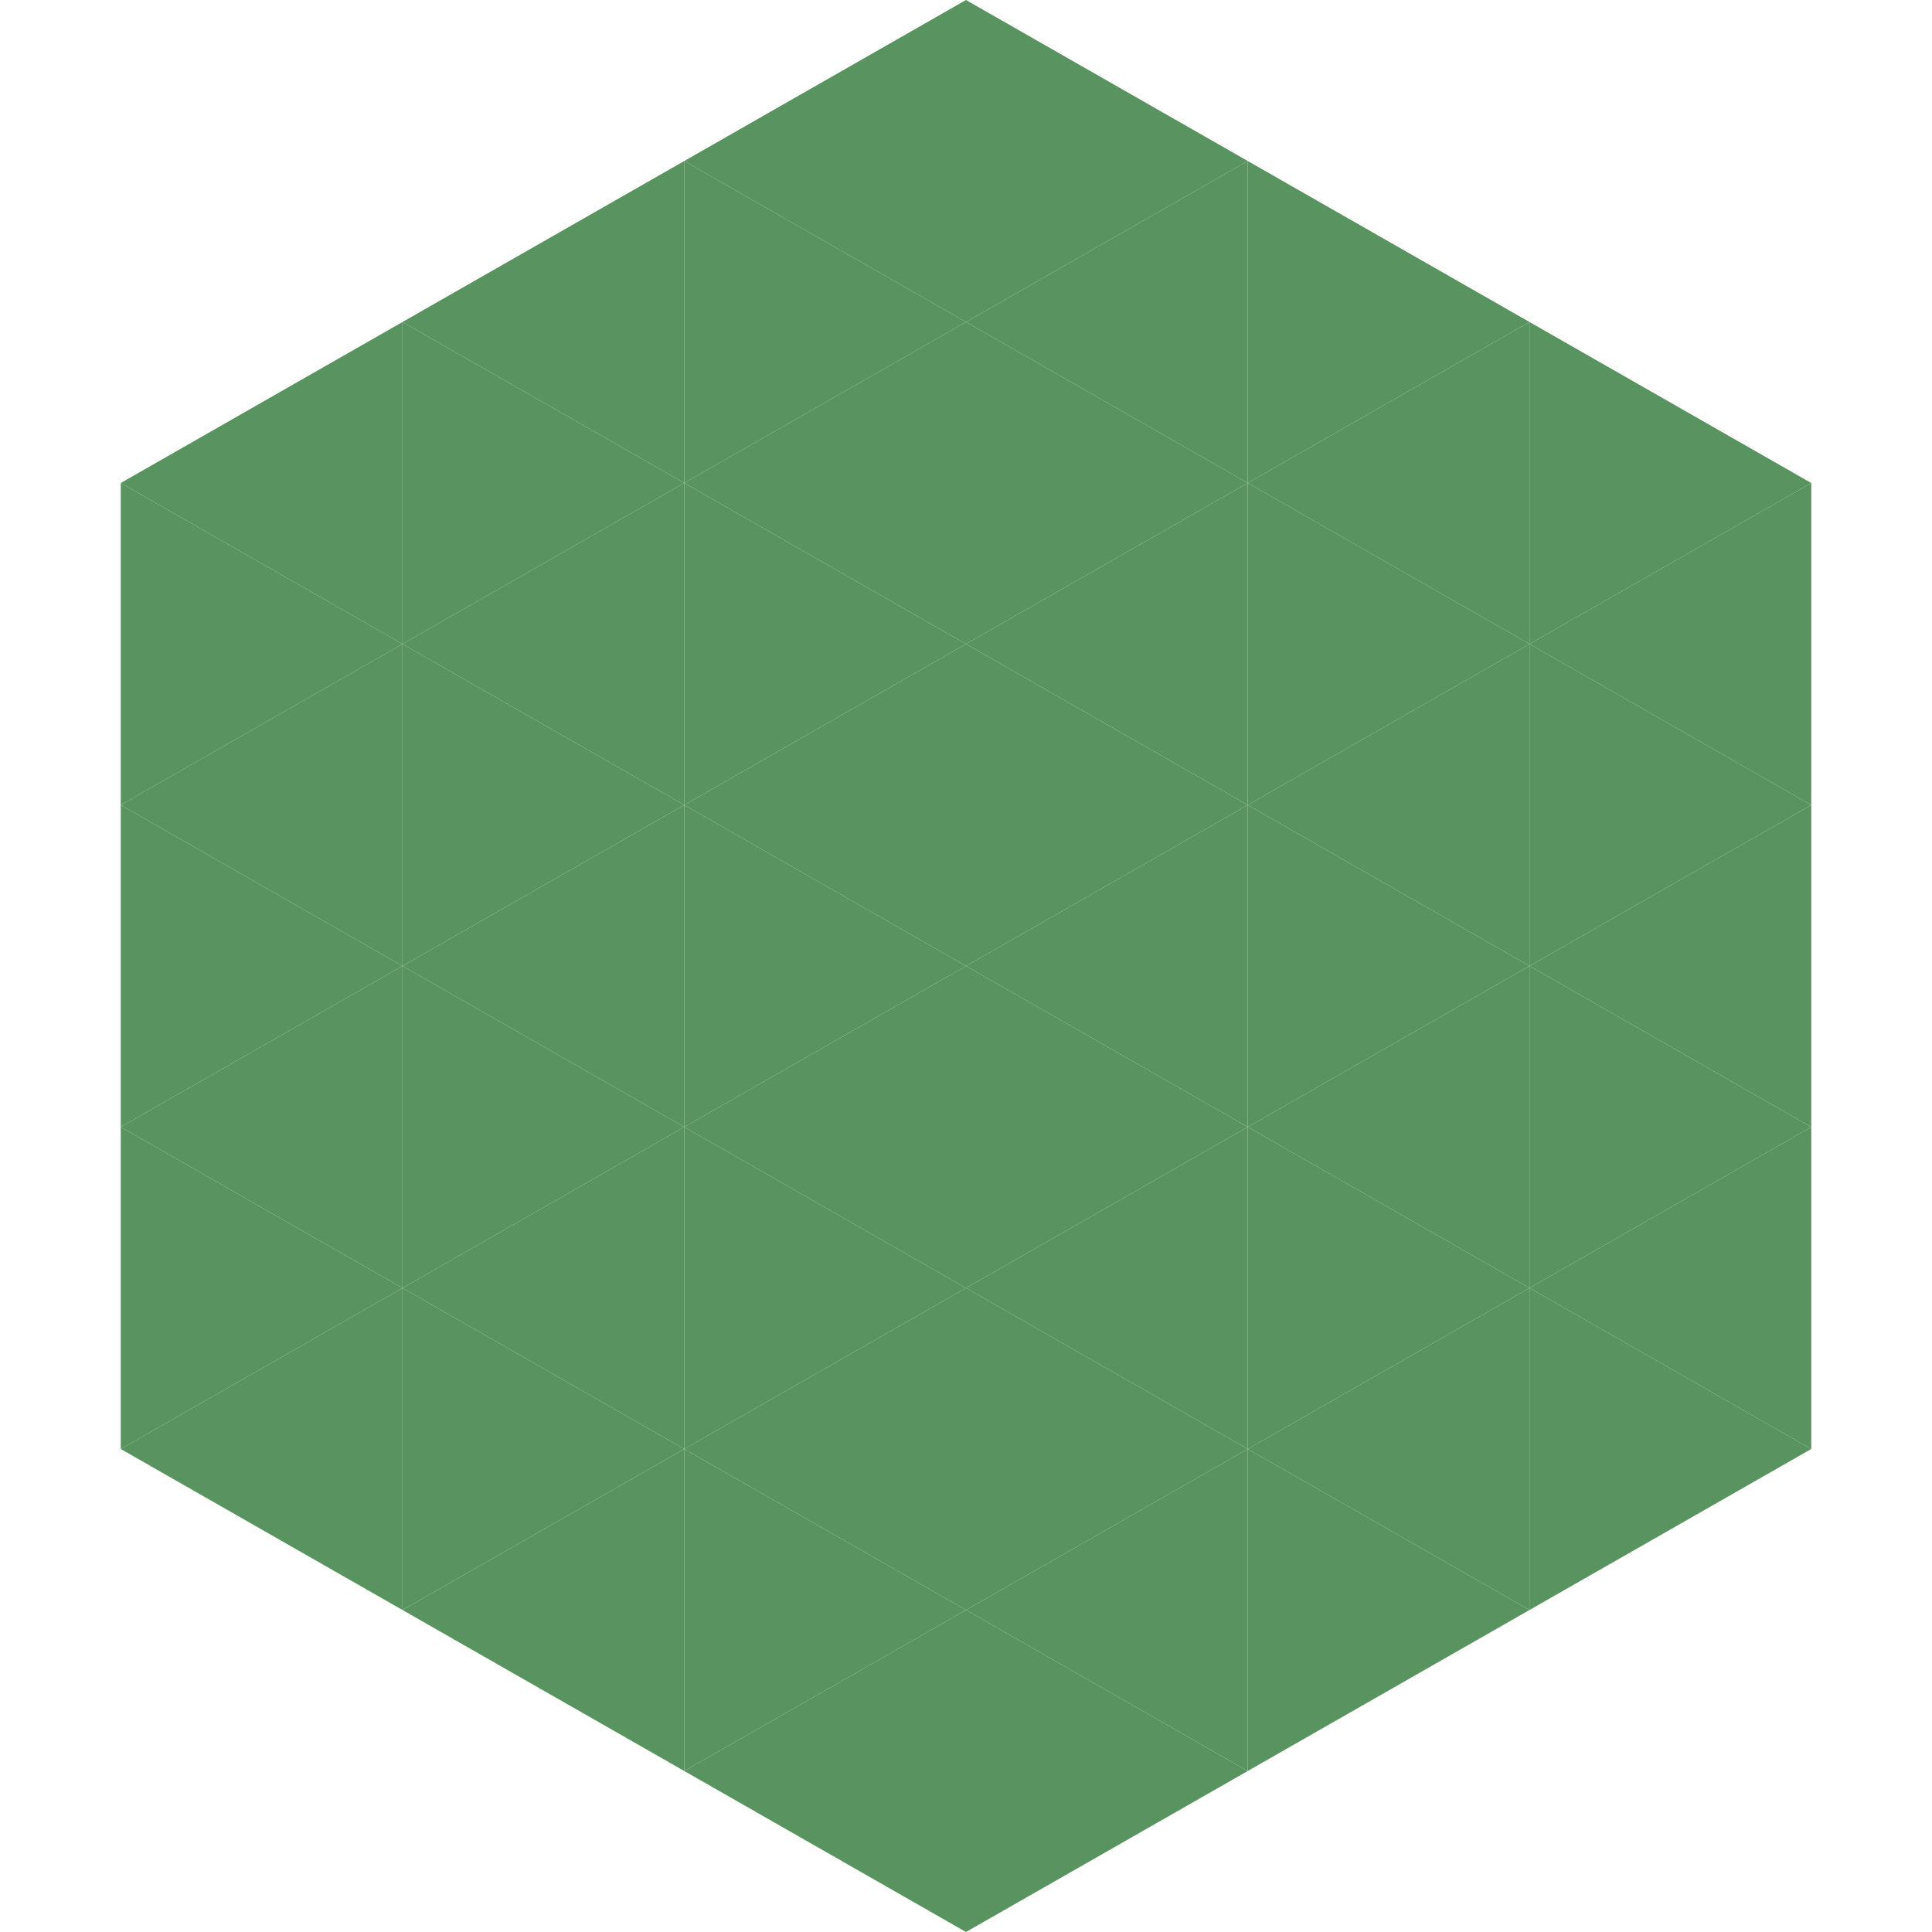 <?xml version="1.0"?>
<!-- Generated by SVGo -->
<svg width="240" height="240"
     xmlns="http://www.w3.org/2000/svg"
     xmlns:xlink="http://www.w3.org/1999/xlink">
<polygon points="50,40 15,60 50,80" style="fill:rgb(89,148,96)" />
<polygon points="190,40 225,60 190,80" style="fill:rgb(89,148,96)" />
<polygon points="15,60 50,80 15,100" style="fill:rgb(89,148,96)" />
<polygon points="225,60 190,80 225,100" style="fill:rgb(89,148,96)" />
<polygon points="50,80 15,100 50,120" style="fill:rgb(89,148,96)" />
<polygon points="190,80 225,100 190,120" style="fill:rgb(89,148,96)" />
<polygon points="15,100 50,120 15,140" style="fill:rgb(89,148,96)" />
<polygon points="225,100 190,120 225,140" style="fill:rgb(89,148,96)" />
<polygon points="50,120 15,140 50,160" style="fill:rgb(89,148,96)" />
<polygon points="190,120 225,140 190,160" style="fill:rgb(89,148,96)" />
<polygon points="15,140 50,160 15,180" style="fill:rgb(89,148,96)" />
<polygon points="225,140 190,160 225,180" style="fill:rgb(89,148,96)" />
<polygon points="50,160 15,180 50,200" style="fill:rgb(89,148,96)" />
<polygon points="190,160 225,180 190,200" style="fill:rgb(89,148,96)" />
<polygon points="15,180 50,200 15,220" style="fill:rgb(255,255,255); fill-opacity:0" />
<polygon points="225,180 190,200 225,220" style="fill:rgb(255,255,255); fill-opacity:0" />
<polygon points="50,0 85,20 50,40" style="fill:rgb(255,255,255); fill-opacity:0" />
<polygon points="190,0 155,20 190,40" style="fill:rgb(255,255,255); fill-opacity:0" />
<polygon points="85,20 50,40 85,60" style="fill:rgb(89,148,96)" />
<polygon points="155,20 190,40 155,60" style="fill:rgb(89,148,96)" />
<polygon points="50,40 85,60 50,80" style="fill:rgb(89,148,96)" />
<polygon points="190,40 155,60 190,80" style="fill:rgb(89,148,96)" />
<polygon points="85,60 50,80 85,100" style="fill:rgb(89,148,96)" />
<polygon points="155,60 190,80 155,100" style="fill:rgb(89,148,96)" />
<polygon points="50,80 85,100 50,120" style="fill:rgb(89,148,96)" />
<polygon points="190,80 155,100 190,120" style="fill:rgb(89,148,96)" />
<polygon points="85,100 50,120 85,140" style="fill:rgb(89,148,96)" />
<polygon points="155,100 190,120 155,140" style="fill:rgb(89,148,96)" />
<polygon points="50,120 85,140 50,160" style="fill:rgb(89,148,96)" />
<polygon points="190,120 155,140 190,160" style="fill:rgb(89,148,96)" />
<polygon points="85,140 50,160 85,180" style="fill:rgb(89,148,96)" />
<polygon points="155,140 190,160 155,180" style="fill:rgb(89,148,96)" />
<polygon points="50,160 85,180 50,200" style="fill:rgb(89,148,96)" />
<polygon points="190,160 155,180 190,200" style="fill:rgb(89,148,96)" />
<polygon points="85,180 50,200 85,220" style="fill:rgb(89,148,96)" />
<polygon points="155,180 190,200 155,220" style="fill:rgb(89,148,96)" />
<polygon points="120,0 85,20 120,40" style="fill:rgb(89,148,96)" />
<polygon points="120,0 155,20 120,40" style="fill:rgb(89,148,96)" />
<polygon points="85,20 120,40 85,60" style="fill:rgb(89,148,96)" />
<polygon points="155,20 120,40 155,60" style="fill:rgb(89,148,96)" />
<polygon points="120,40 85,60 120,80" style="fill:rgb(89,148,96)" />
<polygon points="120,40 155,60 120,80" style="fill:rgb(89,148,96)" />
<polygon points="85,60 120,80 85,100" style="fill:rgb(89,148,96)" />
<polygon points="155,60 120,80 155,100" style="fill:rgb(89,148,96)" />
<polygon points="120,80 85,100 120,120" style="fill:rgb(89,148,96)" />
<polygon points="120,80 155,100 120,120" style="fill:rgb(89,148,96)" />
<polygon points="85,100 120,120 85,140" style="fill:rgb(89,148,96)" />
<polygon points="155,100 120,120 155,140" style="fill:rgb(89,148,96)" />
<polygon points="120,120 85,140 120,160" style="fill:rgb(89,148,96)" />
<polygon points="120,120 155,140 120,160" style="fill:rgb(89,148,96)" />
<polygon points="85,140 120,160 85,180" style="fill:rgb(89,148,96)" />
<polygon points="155,140 120,160 155,180" style="fill:rgb(89,148,96)" />
<polygon points="120,160 85,180 120,200" style="fill:rgb(89,148,96)" />
<polygon points="120,160 155,180 120,200" style="fill:rgb(89,148,96)" />
<polygon points="85,180 120,200 85,220" style="fill:rgb(89,148,96)" />
<polygon points="155,180 120,200 155,220" style="fill:rgb(89,148,96)" />
<polygon points="120,200 85,220 120,240" style="fill:rgb(89,148,96)" />
<polygon points="120,200 155,220 120,240" style="fill:rgb(89,148,96)" />
<polygon points="85,220 120,240 85,260" style="fill:rgb(255,255,255); fill-opacity:0" />
<polygon points="155,220 120,240 155,260" style="fill:rgb(255,255,255); fill-opacity:0" />
</svg>
